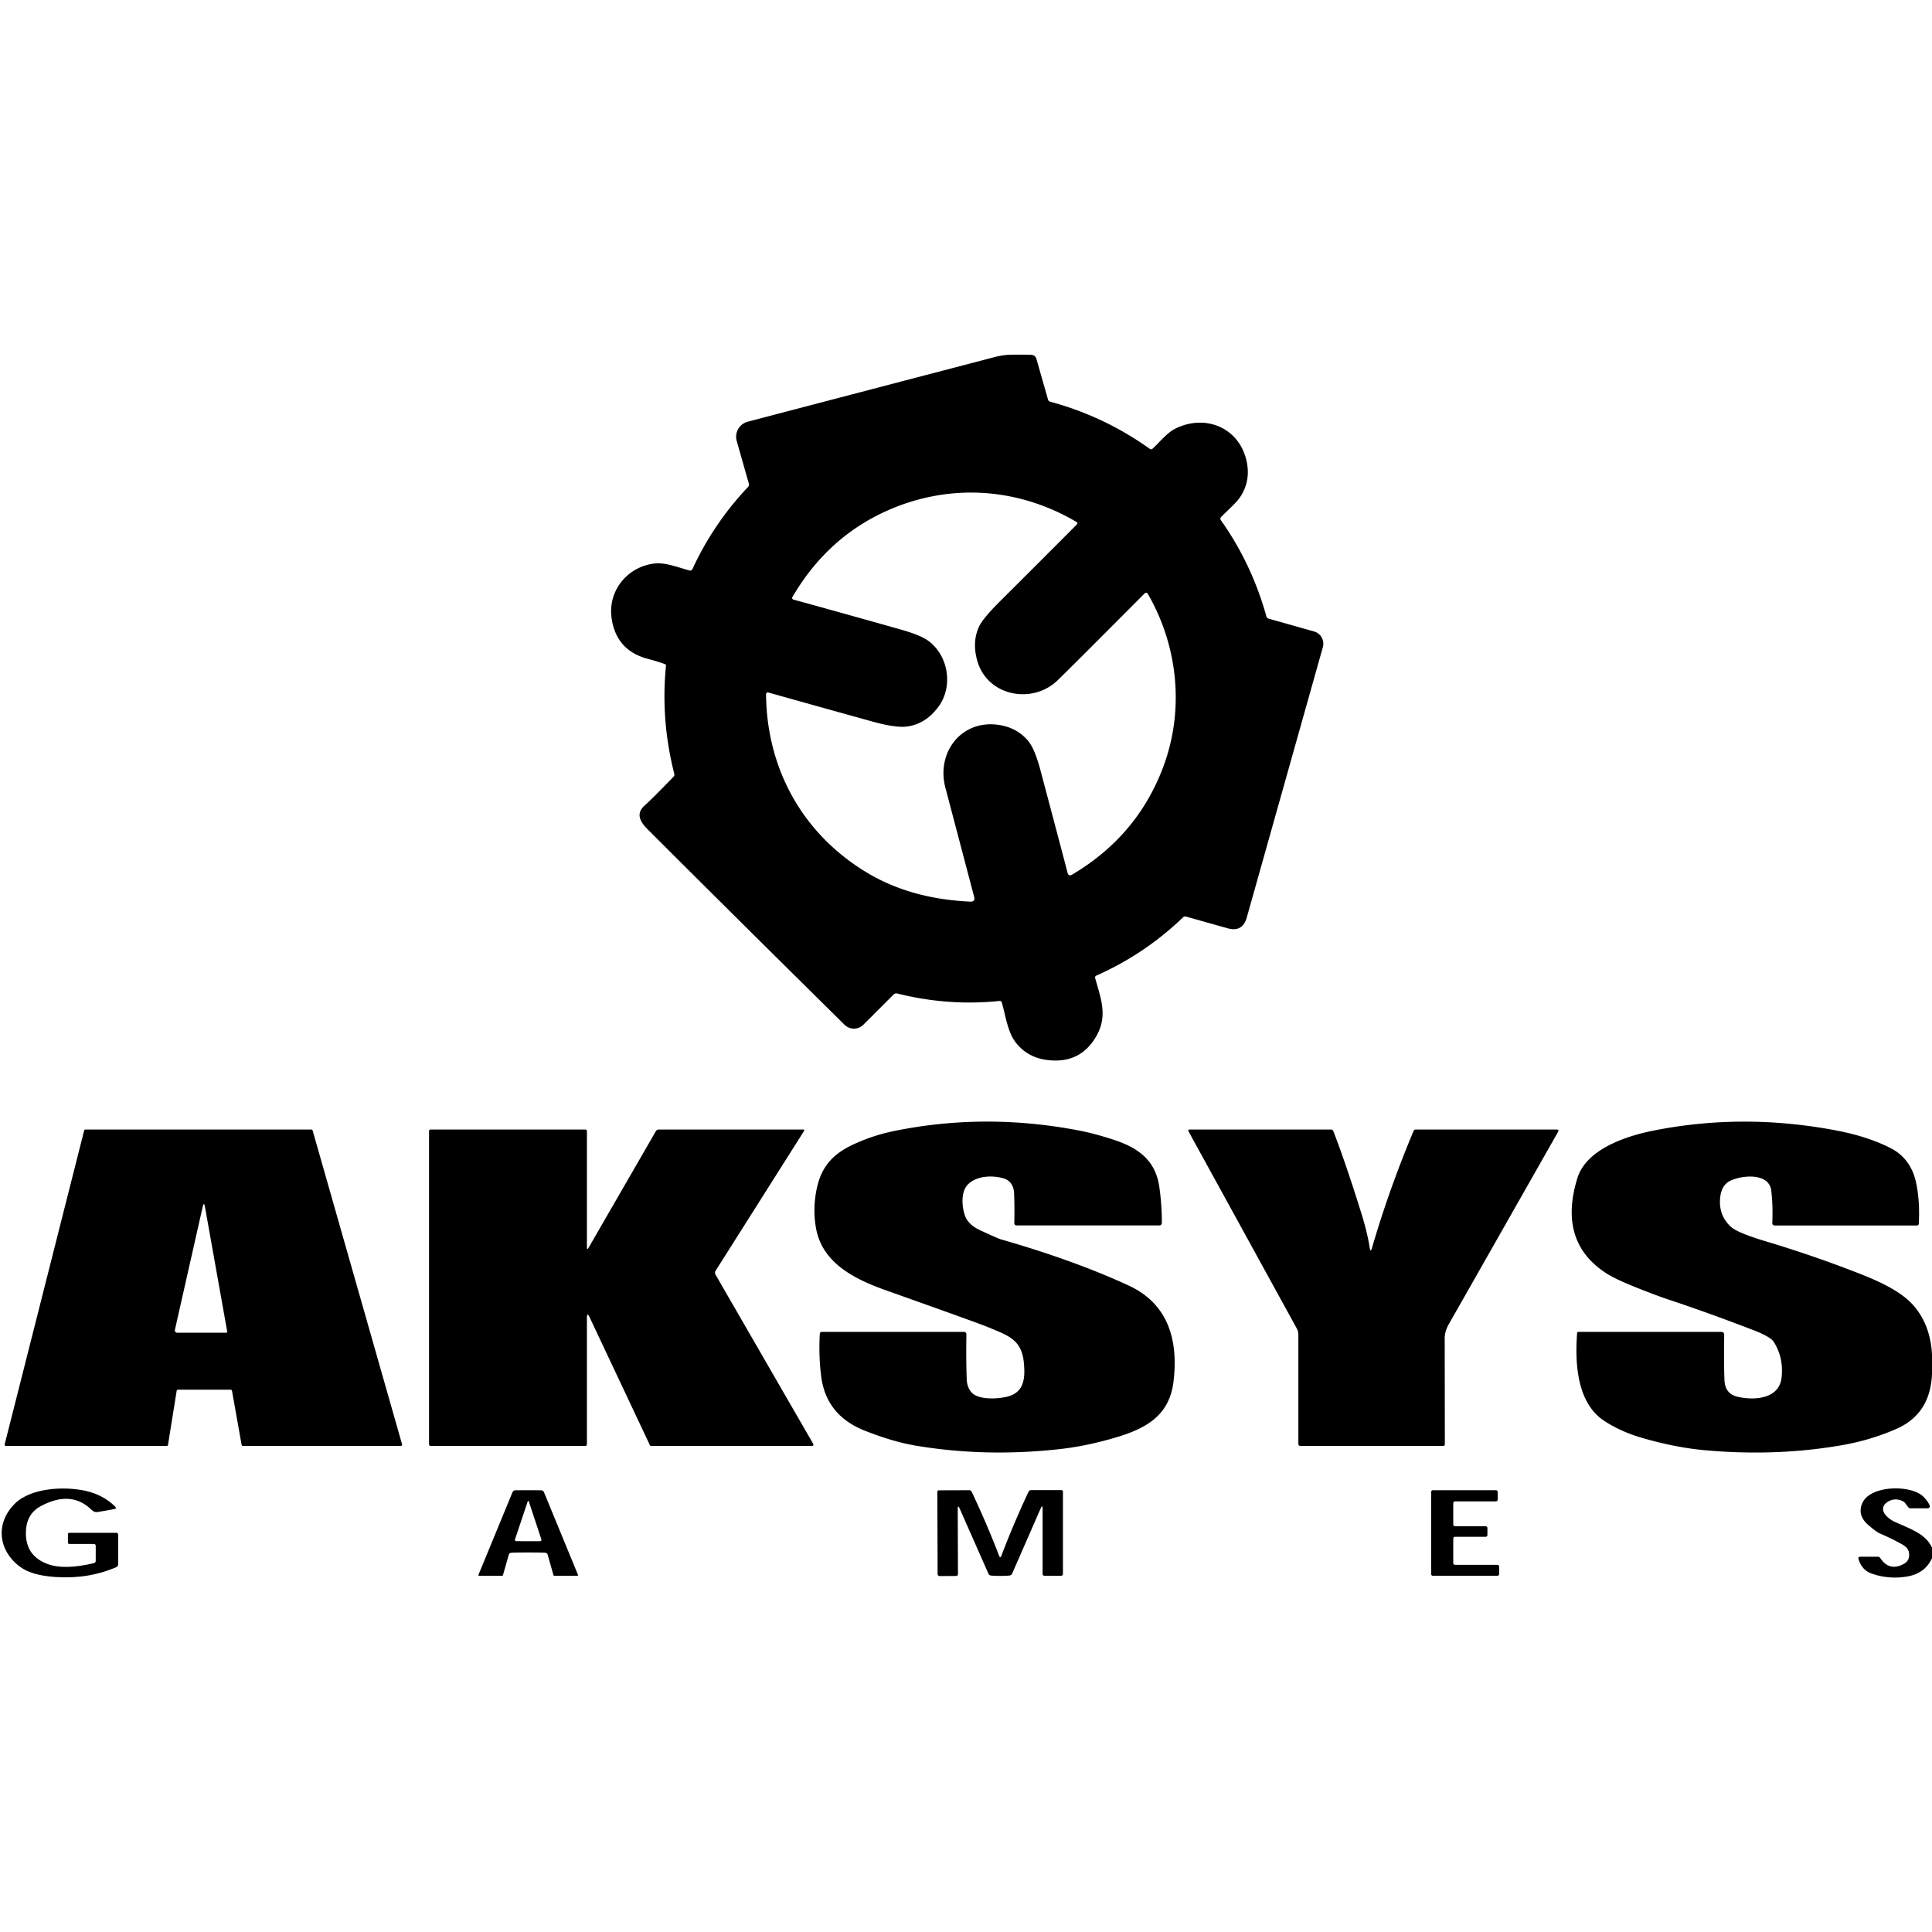 <?xml version="1.0" encoding="UTF-8" standalone="no"?>
<!DOCTYPE svg PUBLIC "-//W3C//DTD SVG 1.1//EN" "http://www.w3.org/Graphics/SVG/1.1/DTD/svg11.dtd">
<svg xmlns="http://www.w3.org/2000/svg" version="1.1" viewBox="0.00 0.00 512.00 512.00">
<path fill="#000000" d="
  M 236.81 263.56
  L 228.80 271.57
  A 3.54 3.53 44.8 0 1 223.82 271.58
  Q 190.10 238.27 171.68 219.82
  C 169.76 217.91 168.30 215.69 170.90 213.41
  Q 172.69 211.83 178.47 205.87
  Q 178.81 205.52 178.69 205.05
  Q 175.06 190.78 176.49 176.49
  Q 176.53 176.09 176.14 175.96
  Q 173.97 175.21 171.64 174.59
  Q 163.25 172.35 162.07 163.73
  C 161.08 156.47 166.36 150.09 173.55 149.33
  C 176.25 149.04 179.25 150.21 182.71 151.19
  A 0.68 0.67 -70.0 0 0 183.50 150.82
  Q 189.04 138.78 198.23 129.06
  Q 198.60 128.67 198.45 128.16
  L 195.24 116.87
  A 4.11 4.11 0.0 0 1 198.15 111.76
  Q 230.56 103.26 263.66 94.61
  Q 266.04 93.99 268.43 93.99
  Q 272.10 93.98 273.17 94.02
  Q 274.37 94.05 274.69 95.20
  L 277.73 105.87
  Q 277.87 106.33 278.33 106.46
  Q 292.57 110.30 304.67 118.92
  Q 305.09 119.23 305.48 118.87
  C 307.15 117.34 309.29 114.69 311.39 113.63
  C 319.16 109.72 327.96 113.10 330.20 121.55
  Q 331.64 126.98 328.83 131.46
  C 327.63 133.37 325.27 135.23 323.61 137.03
  Q 323.24 137.42 323.55 137.86
  Q 331.72 149.41 335.60 163.32
  Q 335.74 163.82 336.24 163.96
  L 348.23 167.34
  A 3.38 3.38 0.0 0 1 350.57 171.51
  L 330.41 243.14
  Q 329.29 247.12 325.32 246.00
  L 314.32 242.91
  Q 313.86 242.78 313.51 243.11
  Q 303.40 252.84 290.52 258.56
  A 0.54 0.53 70.0 0 0 290.23 259.19
  C 291.67 264.50 293.66 269.14 290.55 274.57
  Q 286.17 282.23 277.05 280.84
  Q 272.19 280.10 269.20 276.30
  C 267.03 273.53 266.51 269.19 265.51 265.73
  Q 265.36 265.21 264.82 265.27
  Q 251.27 266.66 237.79 263.29
  A 1.04 1.03 29.2 0 0 236.81 263.56
  Z
  M 209.99 158.24
  A 0.44 0.44 0.0 0 0 210.25 158.89
  Q 224.37 162.78 238.57 166.79
  Q 243.81 168.27 245.86 169.72
  C 251.34 173.60 252.62 181.78 248.83 187.10
  Q 245.44 191.86 240.34 192.54
  Q 237.39 192.94 231.02 191.17
  Q 214.08 186.46 203.75 183.56
  Q 203.00 183.34 203.01 184.12
  C 203.25 204.02 212.87 221.10 229.74 231.25
  Q 241.31 238.21 257.10 238.94
  Q 258.51 239.01 258.15 237.65
  Q 251.90 213.89 250.55 208.80
  C 248.08 199.54 254.62 190.82 264.36 192.06
  Q 269.40 192.71 272.44 196.31
  Q 274.22 198.41 275.73 204.12
  Q 281.78 226.89 282.91 231.28
  Q 283.19 232.35 284.13 231.78
  Q 301.41 221.54 308.26 203.27
  C 313.91 188.21 312.24 171.28 304.15 157.32
  A 0.49 0.49 0.0 0 0 303.38 157.22
  Q 284.82 175.87 280.30 180.27
  C 273.59 186.79 261.54 184.50 258.95 174.99
  Q 257.58 169.98 259.51 165.95
  Q 260.56 163.79 264.96 159.40
  Q 275.22 149.19 285.41 138.95
  A 0.38 0.38 0.0 0 0 285.33 138.35
  C 269.86 129.21 251.77 127.99 235.33 135.23
  Q 219.29 142.31 209.99 158.24
  Z"
/>
<path fill="#000000" d="
  M 256.62 313.78
  C 254.58 315.72 254.88 319.69 255.70 322.08
  Q 256.56 324.56 259.77 326.04
  Q 264.56 328.25 265.21 328.43
  Q 284.67 334.01 299.11 340.68
  C 309.70 345.57 312.32 355.33 310.98 366.21
  C 309.86 375.32 303.47 378.68 295.34 381.05
  Q 287.88 383.23 281.00 384.01
  Q 261.21 386.23 242.64 383.10
  Q 236.56 382.07 229.14 379.13
  Q 218.93 375.08 217.62 364.73
  Q 216.93 359.32 217.26 353.47
  A 0.53 0.53 0.0 0 1 217.79 352.97
  L 255.49 352.97
  A 0.63 0.62 -89.5 0 1 256.11 353.61
  Q 255.99 360.07 256.19 365.50
  Q 256.26 367.52 257.36 368.88
  C 259.18 371.12 264.66 370.75 267.08 370.09
  C 271.49 368.90 271.70 365.11 271.34 361.20
  C 270.76 354.89 267.05 353.92 262.01 351.78
  Q 259.43 350.69 235.15 342.08
  C 227.02 339.19 218.06 335.07 216.28 325.63
  Q 215.35 320.68 216.35 315.46
  C 217.52 309.37 220.55 305.94 225.93 303.39
  Q 231.24 300.89 236.99 299.72
  Q 261.10 294.81 286.01 299.61
  Q 290.00 300.38 294.91 301.97
  C 301.39 304.06 306.19 307.29 307.23 314.53
  Q 307.91 319.27 307.90 324.10
  A 0.65 0.65 0.0 0 1 307.25 324.75
  L 269.46 324.75
  Q 268.79 324.75 268.80 324.08
  Q 268.90 320.26 268.75 316.28
  C 268.69 314.56 267.93 312.89 266.09 312.33
  C 263.15 311.42 258.99 311.52 256.62 313.78
  Z"
/>
<path fill="#000000" d="
  M 512.00 358.92
  L 512.00 364.11
  Q 511.58 374.75 502.48 378.71
  Q 495.67 381.67 488.29 382.96
  Q 470.67 386.06 451.56 384.30
  Q 443.82 383.58 435.01 381.01
  Q 429.57 379.42 425.22 376.60
  C 417.93 371.88 417.34 361.38 417.95 353.29
  Q 417.97 352.97 418.29 352.97
  L 456.25 352.97
  A 0.68 0.68 0.0 0 1 456.93 353.65
  Q 456.84 362.32 457.00 365.75
  C 457.10 368.05 458.14 369.62 460.53 370.17
  C 464.81 371.16 471.55 370.83 472.15 364.99
  Q 472.69 359.76 470.07 355.62
  Q 469.20 354.25 464.65 352.49
  Q 452.45 347.80 442.12 344.38
  Q 439.28 343.44 433.80 341.27
  Q 428.15 339.02 425.75 337.48
  Q 412.81 329.16 418.01 312.26
  C 420.37 304.55 430.87 301.08 438.13 299.63
  Q 461.76 294.91 486.34 299.53
  Q 494.83 301.12 500.93 304.21
  Q 506.50 307.02 507.84 313.68
  Q 508.82 318.51 508.50 324.26
  Q 508.47 324.77 507.96 324.77
  L 470.29 324.77
  A 0.61 0.60 1.3 0 1 469.68 324.14
  Q 469.87 319.24 469.40 315.51
  C 468.79 310.64 461.41 311.46 458.46 312.96
  Q 456.12 314.14 455.84 317.64
  Q 455.48 322.09 458.66 325.08
  Q 460.39 326.70 468.01 328.98
  Q 479.90 332.54 491.49 337.02
  C 496.87 339.09 503.50 341.82 507.15 346.03
  Q 511.57 351.14 512.00 358.92
  Z"
/>
<path fill="#000000" d="
  M 1.24 382.76
  L 22.30 299.60
  A 0.35 0.35 0.0 0 1 22.64 299.34
  L 82.52 299.34
  A 0.35 0.35 0.0 0 1 82.85 299.59
  L 106.55 382.74
  A 0.35 0.35 0.0 0 1 106.22 383.19
  L 64.37 383.19
  A 0.35 0.35 0.0 0 1 64.03 382.90
  L 61.48 368.58
  A 0.35 0.35 0.0 0 0 61.14 368.29
  L 47.17 368.29
  A 0.35 0.35 0.0 0 0 46.82 368.58
  L 44.52 382.91
  A 0.35 0.35 0.0 0 1 44.17 383.20
  L 1.58 383.20
  A 0.35 0.35 0.0 0 1 1.24 382.76
  Z
  M 46.96 353.18
  L 60.00 353.18
  A 0.23 0.22 85.6 0 0 60.22 352.92
  L 54.33 319.90
  Q 54.05 318.32 53.70 319.88
  L 46.35 352.42
  A 0.62 0.62 0.0 0 0 46.96 353.18
  Z"
/>
<path fill="#000000" d="
  M 155.98 330.66
  L 173.82 299.76
  A 0.85 0.84 14.3 0 1 174.56 299.33
  L 212.89 299.33
  A 0.24 0.24 0.0 0 1 213.09 299.70
  L 189.64 336.77
  A 0.99 0.98 46.5 0 0 189.62 337.79
  L 215.53 382.67
  A 0.35 0.35 0.0 0 1 215.22 383.19
  L 172.53 383.19
  A 0.32 0.30 -11.2 0 1 172.24 383.01
  L 156.27 349.13
  Q 155.54 347.57 155.54 349.29
  L 155.54 382.71
  Q 155.54 383.20 155.05 383.20
  L 114.20 383.20
  Q 113.70 383.20 113.70 382.69
  L 113.70 299.74
  A 0.41 0.40 0.0 0 1 114.11 299.34
  L 155.06 299.34
  Q 155.54 299.34 155.54 299.82
  L 155.54 330.54
  Q 155.54 331.41 155.98 330.66
  Z"
/>
<path fill="#000000" d="
  M 363.00 330.72
  Q 363.21 332.01 363.58 330.76
  Q 368.03 315.42 374.60 299.73
  A 0.64 0.64 0.0 0 1 375.19 299.33
  L 412.51 299.33
  Q 413.26 299.33 412.89 299.98
  Q 386.60 346.28 383.96 350.89
  Q 382.84 352.84 382.86 354.82
  Q 382.87 355.95 382.90 382.75
  A 0.44 0.44 0.0 0 1 382.46 383.19
  L 344.66 383.19
  Q 344.08 383.19 344.08 382.61
  L 344.08 353.70
  A 3.43 3.34 -60.2 0 0 343.66 352.06
  L 314.94 299.76
  A 0.29 0.29 0.0 0 1 315.20 299.33
  L 352.71 299.33
  Q 353.17 299.33 353.34 299.76
  Q 356.58 308.05 360.88 321.88
  Q 362.33 326.54 363.00 330.72
  Z"
/>
<path fill="#000000" d="
  M 24.85 409.17
  L 18.41 409.17
  Q 18.00 409.17 18.00 408.76
  L 18.00 406.57
  Q 18.00 406.21 18.37 406.21
  L 30.77 406.21
  Q 31.32 406.21 31.32 406.76
  L 31.32 414.51
  Q 31.32 415.09 30.79 415.32
  Q 23.41 418.52 14.64 417.92
  Q 8.49 417.50 5.49 415.34
  C -0.50 411.05 -1.33 403.66 3.96 398.46
  C 8.26 394.22 17.19 393.86 22.68 395.09
  Q 27.31 396.13 30.45 399.19
  Q 31.06 399.79 30.22 399.94
  L 25.98 400.69
  Q 25.00 400.86 24.30 400.16
  Q 18.92 394.82 10.84 399.12
  Q 6.68 401.33 6.87 406.78
  Q 7.07 412.41 12.58 414.47
  Q 17.02 416.13 24.87 414.25
  Q 25.37 414.13 25.37 413.62
  L 25.37 409.69
  Q 25.37 409.17 24.85 409.17
  Z"
/>
<path fill="#000000" d="
  M 512.00 410.14
  L 512.00 412.93
  Q 510.12 417.05 505.24 417.82
  Q 500.42 418.58 496.01 417.01
  Q 493.38 416.08 492.53 413.17
  Q 492.35 412.55 493.00 412.55
  L 497.64 412.55
  Q 498.06 412.55 498.30 412.91
  Q 500.68 416.52 504.51 414.46
  Q 506.28 413.50 505.87 411.33
  Q 505.64 410.12 503.94 409.19
  Q 500.86 407.51 498.19 406.39
  Q 497.35 406.03 495.21 404.22
  Q 492.10 401.59 493.54 398.33
  C 495.62 393.59 506.30 393.41 509.64 396.56
  Q 510.77 397.63 511.36 398.90
  A 0.57 0.57 0.0 0 1 510.84 399.72
  L 506.30 399.72
  Q 505.97 399.72 505.75 399.48
  C 505.21 398.89 504.90 398.10 504.13 397.76
  Q 501.80 396.75 499.80 398.34
  A 2.03 2.03 0.0 0 0 499.39 401.08
  Q 500.37 402.50 502.19 403.33
  C 506.52 405.28 510.31 406.51 512.00 410.14
  Z"
/>
<path fill="#000000" d="
  M 265.08 412.66
  Q 265.24 412.66 265.35 412.35
  Q 268.56 403.90 272.56 395.35
  Q 272.78 394.89 273.29 394.89
  L 281.29 394.89
  A 0.40 0.40 0.0 0 1 281.69 395.29
  L 281.69 417.03
  Q 281.69 417.61 281.11 417.61
  L 276.87 417.61
  Q 276.30 417.61 276.30 417.03
  L 276.30 399.89
  Q 276.30 398.58 275.77 399.78
  L 268.25 416.98
  Q 268.04 417.48 267.50 417.53
  Q 266.64 417.63 265.09 417.63
  Q 263.53 417.63 262.67 417.54
  Q 262.13 417.49 261.92 416.99
  L 254.34 399.82
  Q 253.80 398.62 253.81 399.93
  L 253.87 417.07
  Q 253.87 417.65 253.30 417.65
  L 249.06 417.67
  Q 248.48 417.67 248.48 417.09
  L 248.40 395.35
  A 0.40 0.40 0.0 0 1 248.80 394.95
  L 256.80 394.92
  Q 257.31 394.92 257.53 395.38
  Q 261.56 403.91 264.80 412.35
  Q 264.92 412.66 265.08 412.66
  Z"
/>
<path fill="#000000" d="
  M 385.60 404.47
  L 393.71 404.47
  A 0.47 0.47 0.0 0 1 394.18 404.94
  L 394.18 406.80
  A 0.47 0.47 0.0 0 1 393.71 407.27
  L 385.60 407.27
  A 0.47 0.47 0.0 0 0 385.13 407.74
  L 385.13 414.22
  A 0.47 0.47 0.0 0 0 385.60 414.69
  L 396.82 414.69
  A 0.47 0.47 0.0 0 1 397.29 415.16
  L 397.29 417.13
  A 0.47 0.47 0.0 0 1 396.82 417.60
  L 379.74 417.60
  A 0.47 0.47 0.0 0 1 379.27 417.13
  L 379.27 395.39
  A 0.47 0.47 0.0 0 1 379.74 394.92
  L 396.43 394.92
  A 0.47 0.47 0.0 0 1 396.90 395.39
  L 396.90 397.41
  A 0.47 0.47 0.0 0 1 396.43 397.88
  L 385.60 397.88
  A 0.47 0.47 0.0 0 0 385.13 398.35
  L 385.13 404.00
  A 0.47 0.47 0.0 0 0 385.60 404.47
  Z"
/>
<path fill="#000000" d="
  M 139.99 394.92
  Q 141.91 394.92 143.40 394.94
  A 0.83 0.83 0.0 0 1 144.16 395.45
  L 153.17 417.34
  A 0.21 0.20 79.2 0 1 152.98 417.62
  L 146.97 417.62
  Q 146.74 417.62 146.67 417.40
  L 145.14 412.03
  Q 145.01 411.54 144.50 411.50
  Q 143.67 411.42 139.99 411.42
  Q 136.30 411.42 135.48 411.50
  Q 134.96 411.54 134.83 412.03
  L 133.30 417.40
  Q 133.23 417.62 133.00 417.62
  L 126.99 417.62
  A 0.21 0.20 -79.2 0 1 126.80 417.34
  L 135.82 395.45
  A 0.83 0.83 0.0 0 1 136.58 394.94
  Q 138.07 394.92 139.99 394.92
  Z
  M 139.98 408.44
  Q 141.62 408.44 143.17 408.43
  A 0.35 0.33 79.3 0 0 143.47 407.96
  L 140.13 397.86
  Q 140.10 397.79 140.05 397.78
  Q 140.02 397.78 139.99 397.78
  Q 139.96 397.78 139.93 397.78
  Q 139.89 397.79 139.86 397.86
  L 136.48 407.95
  A 0.35 0.33 -79.1 0 0 136.78 408.42
  Q 138.33 408.44 139.98 408.44
  Z"
/>
</svg>
